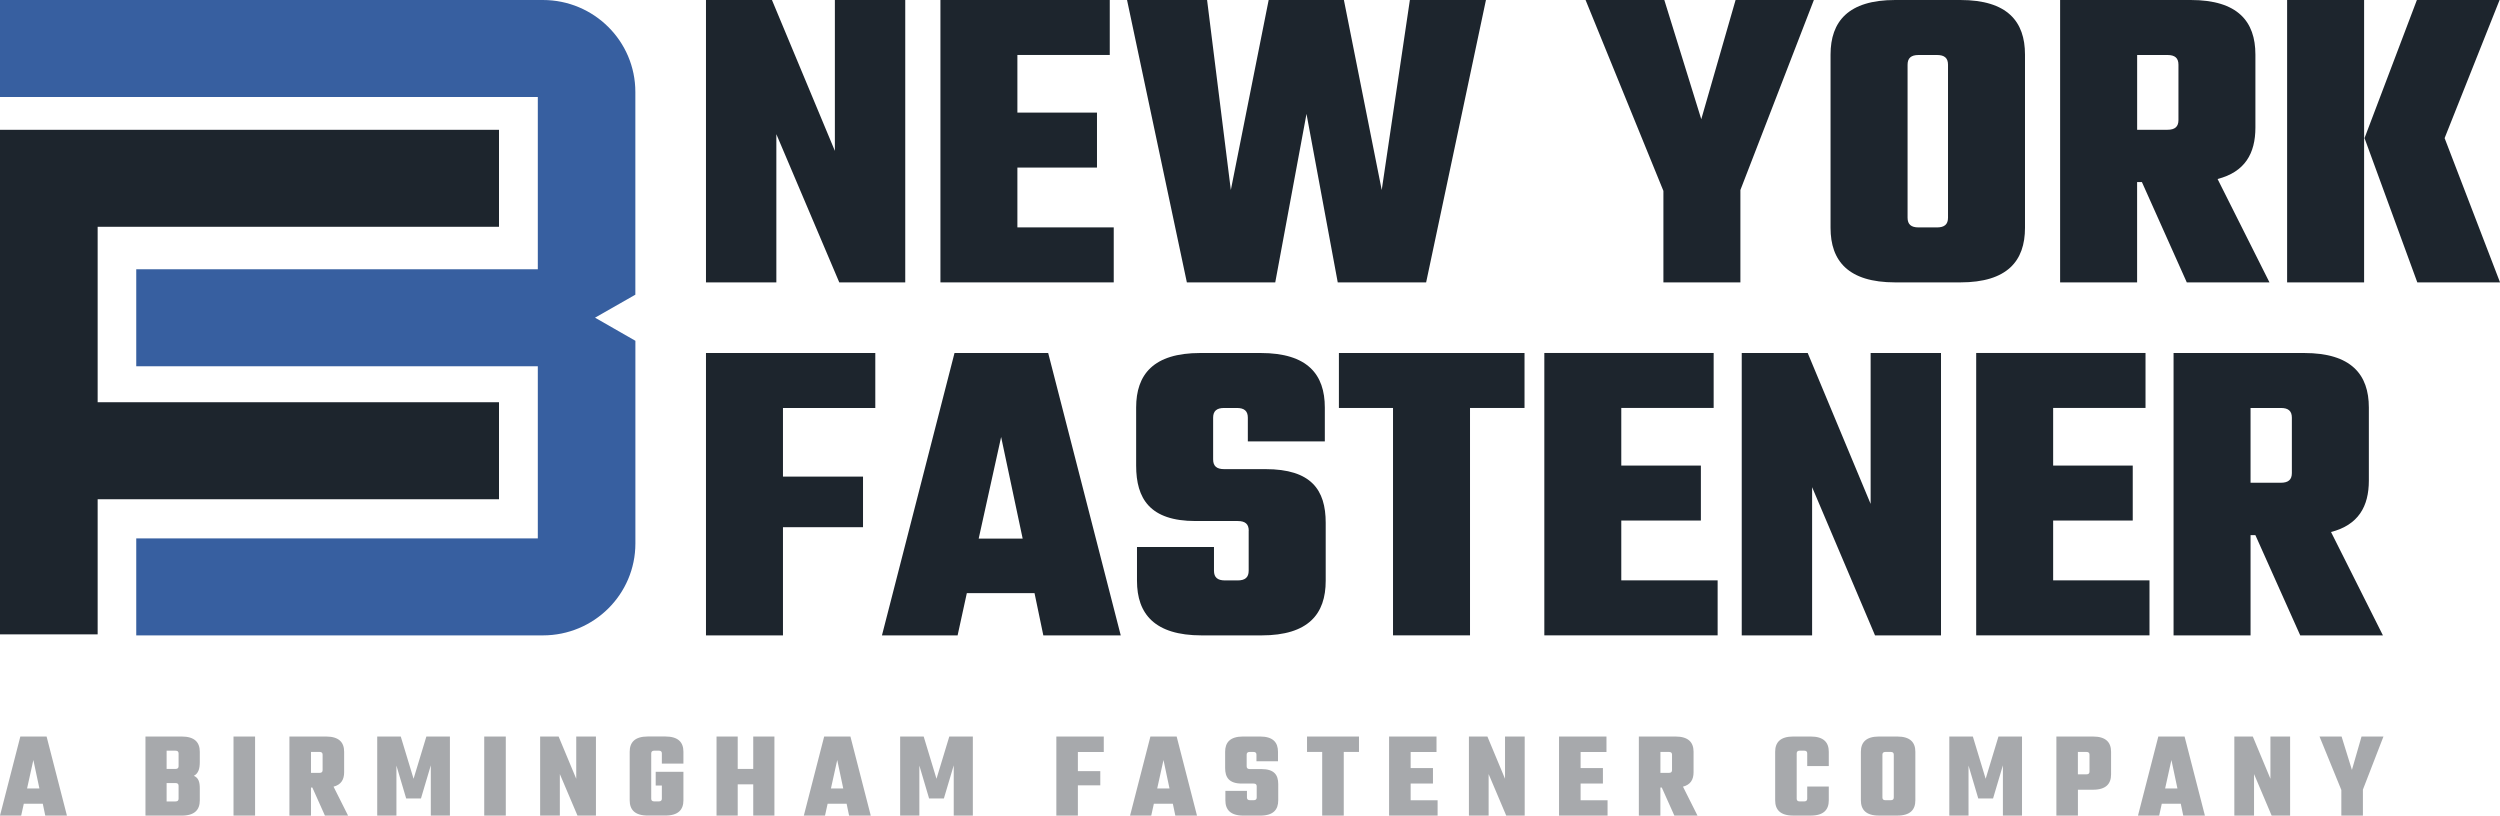 <?xml version="1.0" encoding="UTF-8"?>
<svg id="Layer_2" data-name="Layer 2" xmlns="http://www.w3.org/2000/svg" viewBox="0 0 710.47 231.79">
  <defs>
    <style>
      .cls-1 {
        fill: #375fa0;
      }

      .cls-1, .cls-2, .cls-3 {
        stroke-width: 0px;
      }

      .cls-2 {
        fill: #1d252d;
      }

      .cls-3 {
        fill: #a7a9ac;
      }
    </style>
  </defs>
  <g id="Layer_1-2" data-name="Layer 1">
    <g id="nyFast">
      <g>
        <path class="cls-2" d="M257.26,0v80.25h-18.75l-17.88-42.12v42.12h-20V0h18.75l17.88,42.88V0h20Z"/>
        <path class="cls-2" d="M316.51,64.63v15.62h-49.25V0h48.12v15.62h-26.25v16.38h22.62v15.62h-22.62v17h27.38Z"/>
        <path class="cls-2" d="M422.29,0l-17,80.25h-25.12l-8.88-47.88-8.88,47.88h-25.12L320.29,0h22.75l6.75,54L360.54,0h21.38l10.75,54L400.67,0h21.62Z"/>
        <path class="cls-2" d="M494.6,54v26.25h-21.88v-26L450.6,0h22.38l10.5,33.88L493.23,0h22.25l-20.88,54Z"/>
        <path class="cls-2" d="M557.1,0c13.38,0,18.38,6.12,18.38,15.5v49.25c0,9.38-5,15.5-18.38,15.5h-18.5c-13.38,0-18.38-6.12-18.38-15.5V15.5C520.23,6.13,525.23,0,538.6,0h18.5ZM553.6,18.38c0-1.88-1-2.75-3.12-2.75h-5.25c-2.12,0-3.12.88-3.12,2.75v43.5c0,1.88,1,2.75,3.12,2.75h5.25c2.12,0,3.12-.88,3.12-2.75V18.38Z"/>
        <path class="cls-2" d="M608.72,51.75h-1.38v28.5h-21.88V0h37.12c13.38,0,18.38,6.12,18.38,15.5v20.75c0,7.38-3,12.62-10.75,14.62l14.75,29.38h-23.5l-12.75-28.5ZM607.35,15.63v21.25h8.62c2.12,0,3.12-.88,3.12-2.75v-15.75c0-1.88-1-2.75-3.12-2.75h-8.62Z"/>
        <path class="cls-2" d="M649.97,0h21.88v80.25h-21.88V0ZM710.47,80.25h-23.5l-15-41L686.85,0h23.5l-15.62,39.25,15.75,41Z"/>
      </g>
      <g>
        <polygon class="cls-2" points="27.75 64.45 27.75 114.31 141.81 114.31 141.81 141.88 27.75 141.88 27.75 180.28 0 180.28 0 36.89 141.81 36.89 141.81 64.45 27.75 64.45"/>
        <path class="cls-1" d="M180.57,83.74l-11.47,6.54,11.47,6.57v57.6c0,14.43-11.76,26.12-26.29,26.12H38.72v-27.56h114.12v-48.93H38.72v-27.56h114.12V27.56H0V0h154.27c14.54,0,26.29,11.71,26.29,26.14v57.6Z"/>
      </g>
      <g id="Left_Justified" data-name="Left Justified">
        <path class="cls-3" d="M12.15,228.42h-5.39l-.74,3.36H0l5.78-22.47h7.46l5.78,22.47h-6.16l-.7-3.36ZM11.2,224.08l-1.72-8.09-1.79,8.09h3.5Z"/>
        <path class="cls-3" d="M51.63,209.31c3.75,0,5.15,1.72,5.15,4.34v2.87c0,1.82-.32,3.22-1.68,3.96,1.36.6,1.68,1.82,1.68,3.61v3.36c0,2.63-1.4,4.34-5.15,4.34h-10.29v-22.47h10.29ZM50.75,214.11c0-.53-.28-.77-.88-.77h-2.52v5.18h2.52c.6,0,.88-.25.88-.77v-3.64ZM50.75,223.31c0-.53-.28-.77-.88-.77h-2.52v5.22h2.52c.6,0,.88-.25.88-.77v-3.67Z"/>
        <path class="cls-3" d="M72.49,209.31v22.47h-6.13v-22.47h6.13Z"/>
        <path class="cls-3" d="M88.76,223.8h-.38v7.98h-6.13v-22.47h10.4c3.75,0,5.15,1.72,5.15,4.34v5.81c0,2.07-.84,3.54-3.01,4.1l4.13,8.23h-6.58l-3.57-7.98ZM88.38,213.69v5.95h2.42c.6,0,.88-.25.88-.77v-4.41c0-.52-.28-.77-.88-.77h-2.42Z"/>
        <path class="cls-3" d="M115.43,226.92l-2.77-9.35v14.21h-5.46v-22.47h6.69l3.64,12.01,3.64-12.01h6.69v22.47h-5.43v-14.28l-2.8,9.42h-4.2Z"/>
        <path class="cls-3" d="M143.74,209.31v22.47h-6.13v-22.47h6.13Z"/>
        <path class="cls-3" d="M169.36,209.31v22.47h-5.25l-5.01-11.8v11.8h-5.6v-22.47h5.25l5.01,12.01v-12.01h5.6Z"/>
        <path class="cls-3" d="M188.09,217.01v-2.91c0-.53-.28-.77-.88-.77h-1.26c-.59,0-.88.25-.88.77v12.88c0,.53.28.77.88.77h1.26c.59,0,.88-.25.88-.77v-3.75h-1.75v-3.89h7.88v8.09c0,2.63-1.4,4.34-5.15,4.34h-4.97c-3.75,0-5.15-1.71-5.15-4.34v-13.79c0-2.62,1.4-4.34,5.15-4.34h4.97c3.75,0,5.15,1.72,5.15,4.34v3.36h-6.13Z"/>
        <path class="cls-3" d="M220.08,209.31v22.47h-6.02v-8.89h-4.41v8.89h-6.02v-22.47h6.02v9.21h4.41v-9.21h6.02Z"/>
        <path class="cls-3" d="M240.59,228.42h-5.39l-.74,3.36h-6.02l5.78-22.47h7.46l5.78,22.47h-6.16l-.7-3.36ZM239.64,224.08l-1.71-8.09-1.79,8.09h3.5Z"/>
        <path class="cls-3" d="M264.04,226.92l-2.77-9.35v14.21h-5.46v-22.47h6.69l3.64,12.01,3.64-12.01h6.69v22.47h-5.43v-14.28l-2.8,9.42h-4.2Z"/>
        <path class="cls-3" d="M306.32,213.69v5.46h6.37v4.03h-6.37v8.61h-6.12v-22.47h13.48v4.38h-7.35Z"/>
        <path class="cls-3" d="M333.3,228.42h-5.39l-.74,3.36h-6.02l5.78-22.47h7.46l5.78,22.47h-6.16l-.7-3.36ZM332.36,224.08l-1.71-8.09-1.79,8.09h3.5Z"/>
        <path class="cls-3" d="M357.14,223.45c0-.52-.28-.77-.88-.77h-3.36c-3.64,0-4.73-1.79-4.73-4.41v-4.62c0-2.62,1.37-4.34,5.11-4.34h4.8c3.75,0,5.11,1.72,5.11,4.34v2.7h-6.12v-1.89c0-.52-.28-.77-.88-.77h-1.02c-.59,0-.88.25-.88.77v3.33c0,.52.28.77.88.77h3.29c3.64,0,4.8,1.65,4.8,4.27v4.62c0,2.63-1.37,4.34-5.11,4.34h-4.76c-3.75,0-5.15-1.71-5.15-4.34v-2.7h6.13v1.89c0,.53.28.77.88.77h1.01c.6,0,.88-.25.88-.77v-3.19Z"/>
        <path class="cls-3" d="M386.22,213.69h-4.34v18.1h-6.13v-18.1h-4.31v-4.38h14.77v4.38Z"/>
        <path class="cls-3" d="M408.55,227.41v4.38h-13.79v-22.47h13.48v4.38h-7.35v4.58h6.34v4.38h-6.34v4.76h7.67Z"/>
        <path class="cls-3" d="M433.3,209.31v22.47h-5.25l-5-11.8v11.8h-5.6v-22.47h5.25l5.01,12.01v-12.01h5.6Z"/>
        <path class="cls-3" d="M456.85,227.41v4.38h-13.79v-22.47h13.48v4.38h-7.35v4.58h6.34v4.38h-6.34v4.76h7.67Z"/>
        <path class="cls-3" d="M472.25,223.8h-.39v7.98h-6.12v-22.47h10.4c3.75,0,5.15,1.72,5.15,4.34v5.81c0,2.07-.84,3.54-3.01,4.1l4.13,8.23h-6.58l-3.57-7.98ZM471.87,213.69v5.95h2.42c.59,0,.88-.25.88-.77v-4.41c0-.52-.28-.77-.88-.77h-2.42Z"/>
        <path class="cls-3" d="M513.59,217.71v-3.61c0-.53-.28-.77-.88-.77h-1.23c-.59,0-.88.25-.88.77v12.88c0,.53.28.77.88.77h1.23c.59,0,.88-.25.88-.77v-3.46h6.13v3.92c0,2.63-1.4,4.34-5.15,4.34h-4.94c-3.75,0-5.15-1.71-5.15-4.34v-13.79c0-2.62,1.4-4.34,5.15-4.34h4.94c3.75,0,5.15,1.72,5.15,4.34v4.06h-6.13Z"/>
        <path class="cls-3" d="M539.17,209.31c3.75,0,5.15,1.72,5.15,4.34v13.79c0,2.63-1.4,4.34-5.15,4.34h-5.18c-3.75,0-5.15-1.71-5.15-4.34v-13.79c0-2.62,1.4-4.34,5.15-4.34h5.18ZM538.19,214.46c0-.52-.28-.77-.88-.77h-1.47c-.59,0-.88.25-.88.77v12.18c0,.53.28.77.88.77h1.47c.6,0,.88-.25.88-.77v-12.18Z"/>
        <path class="cls-3" d="M562.2,226.92l-2.77-9.35v14.21h-5.46v-22.47h6.69l3.64,12.01,3.64-12.01h6.69v22.47h-5.43v-14.28l-2.8,9.42h-4.2Z"/>
        <path class="cls-3" d="M594.79,209.31c3.75,0,5.15,1.72,5.15,4.34v6.44c0,2.62-1.4,4.34-5.15,4.34h-4.27v7.35h-6.12v-22.47h10.4ZM593.81,214.46c0-.52-.28-.77-.88-.77h-2.42v6.37h2.42c.59,0,.88-.25.88-.77v-4.83Z"/>
        <path class="cls-3" d="M619.74,228.42h-5.39l-.74,3.36h-6.02l5.78-22.47h7.46l5.78,22.47h-6.16l-.7-3.36ZM618.8,224.08l-1.71-8.09-1.79,8.09h3.5Z"/>
        <path class="cls-3" d="M650.82,209.31v22.47h-5.25l-5-11.8v11.8h-5.6v-22.47h5.25l5.01,12.01v-12.01h5.6Z"/>
        <path class="cls-3" d="M671.51,224.43v7.35h-6.13v-7.28l-6.2-15.19h6.27l2.94,9.49,2.73-9.49h6.23l-5.85,15.12Z"/>
      </g>
      <g>
        <path class="cls-2" d="M222.51,115.94v19.5h22.75v14.38h-22.75v30.75h-21.88v-80.25h48.12v15.62h-26.25Z"/>
        <path class="cls-2" d="M294.01,168.57h-19.25l-2.62,12h-21.5l20.62-80.25h26.62l20.62,80.25h-22l-2.5-12ZM290.63,153.07l-6.12-28.88-6.38,28.88h12.5Z"/>
        <path class="cls-2" d="M354.88,150.82c0-1.88-1-2.75-3.12-2.75h-12c-13,0-16.88-6.38-16.88-15.75v-16.5c0-9.38,4.88-15.5,18.25-15.5h17.12c13.38,0,18.25,6.12,18.25,15.5v9.62h-21.88v-6.75c0-1.88-1-2.75-3.12-2.75h-3.62c-2.12,0-3.12.88-3.12,2.75v11.88c0,1.88,1,2.75,3.12,2.75h11.75c13,0,17.12,5.88,17.12,15.25v16.5c0,9.38-4.88,15.5-18.25,15.5h-17c-13.38,0-18.38-6.12-18.38-15.5v-9.62h21.88v6.75c0,1.88,1,2.75,3.12,2.75h3.62c2.12,0,3.12-.88,3.12-2.75v-11.38Z"/>
        <path class="cls-2" d="M433.26,115.94h-15.5v64.62h-21.88v-64.62h-15.38v-15.62h52.75v15.62Z"/>
        <path class="cls-2" d="M488.13,164.94v15.62h-49.25v-80.25h48.12v15.62h-26.25v16.38h22.62v15.62h-22.62v17h27.38Z"/>
        <path class="cls-2" d="M551.61,100.32v80.25h-18.75l-17.88-42.12v42.12h-20v-80.25h18.75l17.88,42.88v-42.88h20Z"/>
        <path class="cls-2" d="M610.86,164.94v15.62h-49.25v-80.25h48.12v15.62h-26.25v16.38h22.62v15.62h-22.62v17h27.38Z"/>
        <path class="cls-2" d="M640.96,152.07h-1.38v28.5h-21.88v-80.25h37.12c13.38,0,18.38,6.12,18.38,15.5v20.75c0,7.38-3,12.62-10.75,14.62l14.75,29.38h-23.5l-12.75-28.5ZM639.58,115.94v21.25h8.62c2.12,0,3.12-.88,3.12-2.75v-15.75c0-1.88-1-2.75-3.12-2.75h-8.62Z"/>
      </g>
    </g>
  </g>
</svg>